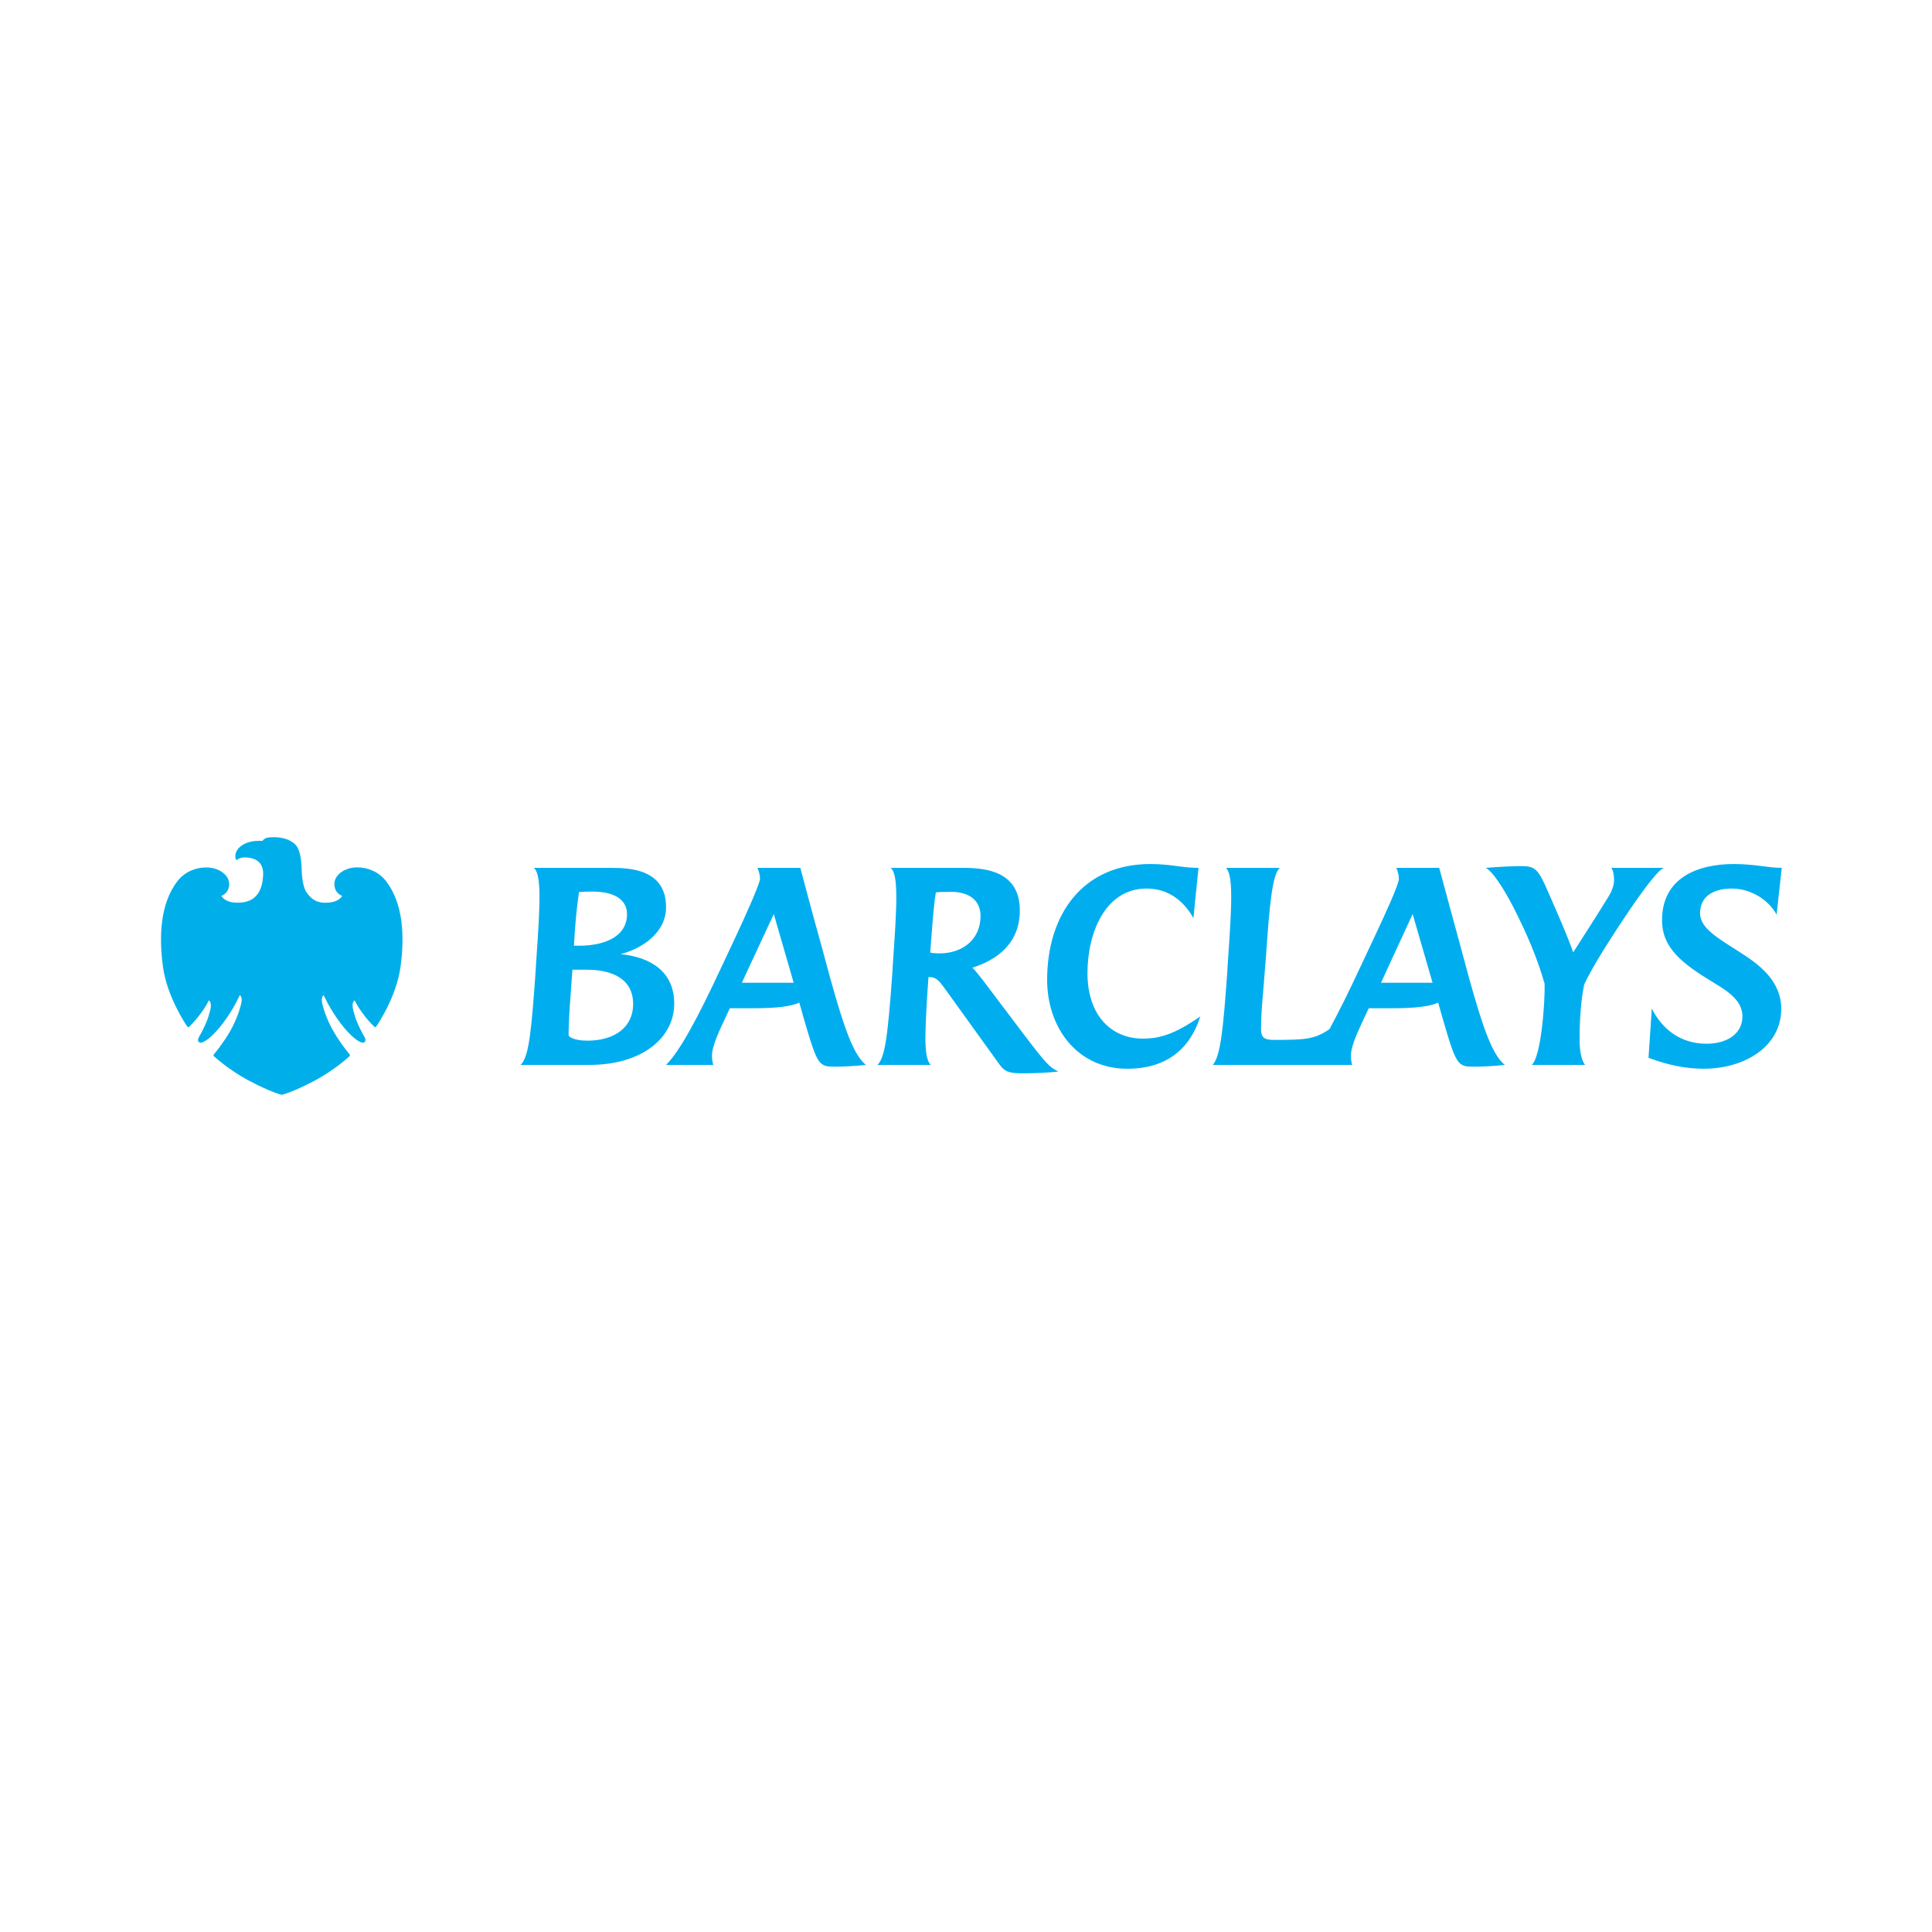 <?xml version="1.0" encoding="UTF-8"?>
<svg width="360px" height="360px" viewBox="0 0 360 360" version="1.1" xmlns="http://www.w3.org/2000/svg" xmlns:xlink="http://www.w3.org/1999/xlink">
    <!-- Generator: Sketch 49.2 (51160) - http://www.bohemiancoding.com/sketch -->
    <title>Logos</title>
    <desc>Created with Sketch.</desc>
    <defs></defs>
    <g id="Logos" stroke="none" stroke-width="1" fill="none" fill-rule="evenodd">
        <g id="barclays-4" transform="translate(30, 156)" fill-rule="nonzero">
            <path d="M301.05,14.419 C299.527,11.659 296.243,9.565 292.677,9.565 C289.54,9.565 286.781,10.85 286.781,14.18 C286.781,16.985 290.255,18.887 293.87,21.219 C297.816,23.692 301.909,26.734 301.909,32.016 C301.909,38.912 295.202,43.143 287.448,43.143 C284.261,43.143 280.933,42.526 277.176,41.099 L277.792,31.919 C279.601,35.583 282.98,38.483 287.97,38.483 C291.824,38.483 294.676,36.629 294.676,33.393 C294.676,30.635 292.344,28.923 289.493,27.212 C283.498,23.599 279.696,20.694 279.696,15.465 C279.696,7.615 286.258,5 293.06,5 C297.005,5 299.481,5.714 302,5.714 L301.05,14.419 M267.805,22.645 C266.946,24.073 265.857,26.019 265.187,27.449 C264.618,30.159 264.332,33.776 264.332,37.769 C264.332,39.434 264.618,41.668 265.378,42.43 L255.439,42.43 C257.196,40.766 257.911,30.543 257.818,27.307 C256.486,22.695 254.675,18.271 251.918,12.896 C250.163,9.521 248.115,6.331 246.83,5.715 C249.064,5.527 251.918,5.383 253.299,5.383 C255.771,5.383 256.439,5.715 257.962,9.045 C260.336,14.421 262.096,18.459 263.144,21.458 C265.666,17.51 267.424,14.8 269.708,11.09 C270.278,10.186 270.754,9.045 270.754,7.95 C270.754,7.093 270.61,6.143 270.231,5.715 L280.077,5.715 C278.174,6.143 269.611,19.603 267.805,22.645 M233.226,14.325 L227.33,27.116 L236.936,27.116 L233.226,14.325 M244.785,42.762 C241.643,42.762 241.408,42.668 238.886,34.013 L237.984,30.826 C236.463,31.538 233.749,31.872 229.422,31.872 L225.047,31.872 L224.285,33.489 C223.192,35.917 221.717,38.766 221.717,40.768 C221.717,41.243 221.765,41.765 221.956,42.432 L195.986,42.432 C197.461,40.768 197.937,35.394 198.65,25.642 L198.792,23.313 C199.173,17.748 199.462,13.468 199.411,10.474 C199.364,8.001 199.126,6.431 198.46,5.718 L208.497,5.718 C207.069,6.813 206.544,12.708 205.881,22.459 L205.69,24.788 C205.451,28.403 204.977,32.112 204.977,35.727 C204.977,37.389 205.642,37.77 207.357,37.77 C213.442,37.77 214.967,37.628 217.723,35.773 C219.434,32.633 221.387,28.685 223.287,24.595 L225.859,19.127 C228.283,13.991 230.659,8.757 230.659,7.761 C230.659,7.045 230.47,6.381 230.187,5.715 L238.176,5.715 C238.176,5.715 241.41,17.701 242.124,20.266 L243.691,26.07 C246.401,35.82 248.115,40.574 250.399,42.429 C248.494,42.668 245.784,42.762 244.785,42.762 M180.055,43.144 C170.59,43.144 165.119,35.345 165.119,26.594 C165.119,14.42 171.729,5 184.334,5 C188.281,5 190.138,5.715 193.322,5.715 L192.372,15.084 C190.565,11.802 187.615,9.566 183.669,9.566 C175.822,9.566 172.634,18.034 172.634,25.31 C172.634,33.204 177.059,37.53 182.954,37.53 C186.142,37.53 188.947,36.673 193.657,33.393 C191.754,39.483 187.33,43.144 180.055,43.144 M147.238,10.186 C146.334,10.186 145.237,10.186 144.384,10.281 C144.098,11.85 143.86,14.561 143.526,18.935 L143.335,21.505 C143.814,21.601 144.43,21.65 145.002,21.65 C149.566,21.65 152.707,18.889 152.707,14.706 C152.707,11.85 150.71,10.186 147.238,10.186 M160.505,44 C157.795,44 157.128,43.57 156.226,42.333 L145.952,28.066 C145.142,26.972 144.525,26.068 143.241,26.068 L143.003,26.068 L142.815,28.827 C142.575,32.585 142.433,35.584 142.433,37.818 C142.48,40.29 142.766,41.81 143.433,42.43 L133.492,42.43 C134.917,41.145 135.438,36.865 136.249,25.641 L136.393,23.311 C136.773,17.796 137.06,13.514 137.01,10.52 C136.962,7.903 136.679,6.285 135.963,5.715 L149.518,5.715 C153.941,5.715 160.029,6.478 160.029,13.658 C160.029,19.553 156.08,22.789 151.183,24.309 C151.659,24.739 152.514,25.832 153.038,26.499 L160.504,36.391 C165.166,42.526 165.545,42.811 167.212,43.667 C165.119,43.904 162.314,44 160.505,44 M114.184,14.325 L108.234,27.116 L117.89,27.116 L114.184,14.325 M125.738,42.762 C122.601,42.762 122.363,42.668 119.842,34.013 L118.938,30.826 C117.414,31.538 114.704,31.872 110.376,31.872 L106,31.872 L105.24,33.489 C104.479,35.203 102.623,38.723 102.671,40.768 C102.671,41.243 102.718,41.719 102.909,42.432 L94.111,42.432 C96.631,39.911 99.819,34.062 104.242,24.598 L106.811,19.129 C109.14,14.184 111.615,8.572 111.615,7.763 C111.615,7.047 111.427,6.383 111.139,5.716 L119.131,5.716 C119.131,5.716 121.22,13.659 123.077,20.268 L124.646,26.072 C127.358,35.822 129.069,40.576 131.352,42.431 C129.308,42.668 126.738,42.762 125.738,42.762 M80.458,10.139 C79.745,10.139 78.795,10.139 77.89,10.235 C77.51,12.803 77.271,15.275 77.083,17.985 C77.083,17.985 76.939,20.314 76.939,20.22 L77.89,20.22 C82.552,20.22 86.834,18.603 86.834,14.325 C86.834,11.85 84.788,10.139 80.458,10.139 M79.271,24.691 L76.656,24.691 L76.275,30.112 C76.093,32.359 75.982,34.611 75.942,36.865 C75.942,37.2 76.988,37.912 79.46,37.912 C84.597,37.912 87.975,35.345 87.975,31.11 C87.975,26.402 84.121,24.691 79.271,24.691 M79.842,42.43 L67,42.43 C68.618,41.002 69.046,35.438 69.759,25.641 L69.901,23.359 C70.283,17.794 70.568,13.514 70.52,10.52 C70.473,7.951 70.187,6.285 69.472,5.715 L83.836,5.715 C87.261,5.715 94.111,5.906 94.111,13.038 C94.111,17.794 89.686,20.742 85.644,21.791 C91.351,22.362 95.632,25.119 95.632,31.015 C95.631,37.388 89.639,42.43 79.842,42.43" id="Shape" fill="#00AEEF"></path>
            <path d="M20.848,0.004 C19.57,0.004 19.305,0.225 18.891,0.686 C18.721,0.676 18.55,0.671 18.379,0.672 C17.396,0.672 16.133,0.816 15.056,1.533 C14.016,2.216 13.522,3.426 14.076,4.312 C14.076,4.312 14.448,3.769 15.671,3.769 C15.843,3.769 16.033,3.787 16.236,3.804 C17.927,4.003 19.177,4.888 19.025,7.226 C18.889,9.563 18.009,12.169 14.408,12.2 C14.408,12.2 13.944,12.2 13.449,12.154 C11.774,11.972 11.247,10.924 11.247,10.924 C11.247,10.924 12.695,10.533 12.707,8.702 C12.695,7.458 11.606,6.318 10.034,5.858 C9.52,5.708 8.954,5.635 8.366,5.635 C6.513,5.635 4.433,6.407 3.03,8.23 C-0.15,12.41 -0.408,18.502 0.368,24.168 C1.148,29.847 4.767,35.106 4.873,35.25 C4.949,35.351 5.019,35.406 5.097,35.406 C5.144,35.403 5.187,35.384 5.221,35.352 C6.784,33.843 8.274,31.779 8.911,30.4 C9.593,30.942 9.237,32.093 8.862,33.323 C8.506,34.579 7.639,36.248 7.326,36.786 C7.023,37.313 6.618,37.925 7.163,38.244 C7.219,38.278 7.289,38.296 7.374,38.296 C8.074,38.296 9.723,37.081 11.561,34.64 C13.62,31.894 14.664,29.455 14.664,29.455 C14.815,29.489 15.067,29.743 15.026,30.434 C14.998,31.136 14.273,33.748 12.861,36.18 C11.434,38.61 10.116,40.13 9.85,40.476 C9.686,40.676 9.826,40.801 9.931,40.883 C10.036,40.953 12.56,43.299 16.227,45.281 C20.571,47.586 22.498,48 22.498,48 C22.498,48 24.42,47.596 28.765,45.293 C32.43,43.308 34.965,40.951 35.058,40.872 C35.164,40.799 35.299,40.687 35.14,40.466 C34.889,40.136 33.567,38.608 32.142,36.178 C30.735,33.763 29.982,31.134 29.971,30.442 C29.943,29.743 30.179,29.512 30.323,29.454 C30.323,29.454 31.379,31.907 33.437,34.638 C35.285,37.082 36.918,38.295 37.622,38.295 C37.711,38.295 37.782,38.276 37.84,38.242 C38.369,37.923 37.976,37.302 37.665,36.782 C37.376,36.247 36.497,34.589 36.124,33.321 C35.766,32.078 35.394,30.928 36.089,30.399 C36.728,31.778 38.207,33.852 39.775,35.34 C39.809,35.379 39.858,35.402 39.91,35.404 C39.979,35.404 40.053,35.35 40.117,35.257 C40.232,35.104 43.856,29.854 44.63,24.166 C45.408,18.488 45.151,12.41 41.968,8.228 C40.575,6.401 38.479,5.624 36.614,5.624 C36.032,5.624 35.476,5.699 34.967,5.844 C33.384,6.318 32.299,7.468 32.308,8.7 C32.308,10.531 33.764,10.922 33.764,10.922 C33.764,10.922 33.277,11.944 31.541,12.152 C31.217,12.192 30.902,12.21 30.601,12.21 C29.295,12.21 28.195,11.797 27.181,10.372 C26.198,9 26.23,6.175 26.173,5.234 C26.129,4.278 25.923,2.133 24.913,1.259 C23.907,0.361 22.681,0.06 21.152,0 C21.041,0.004 20.941,0.004 20.848,0.004" id="Shape" fill="#00AFE9"></path>
        </g>
    </g>
</svg>
